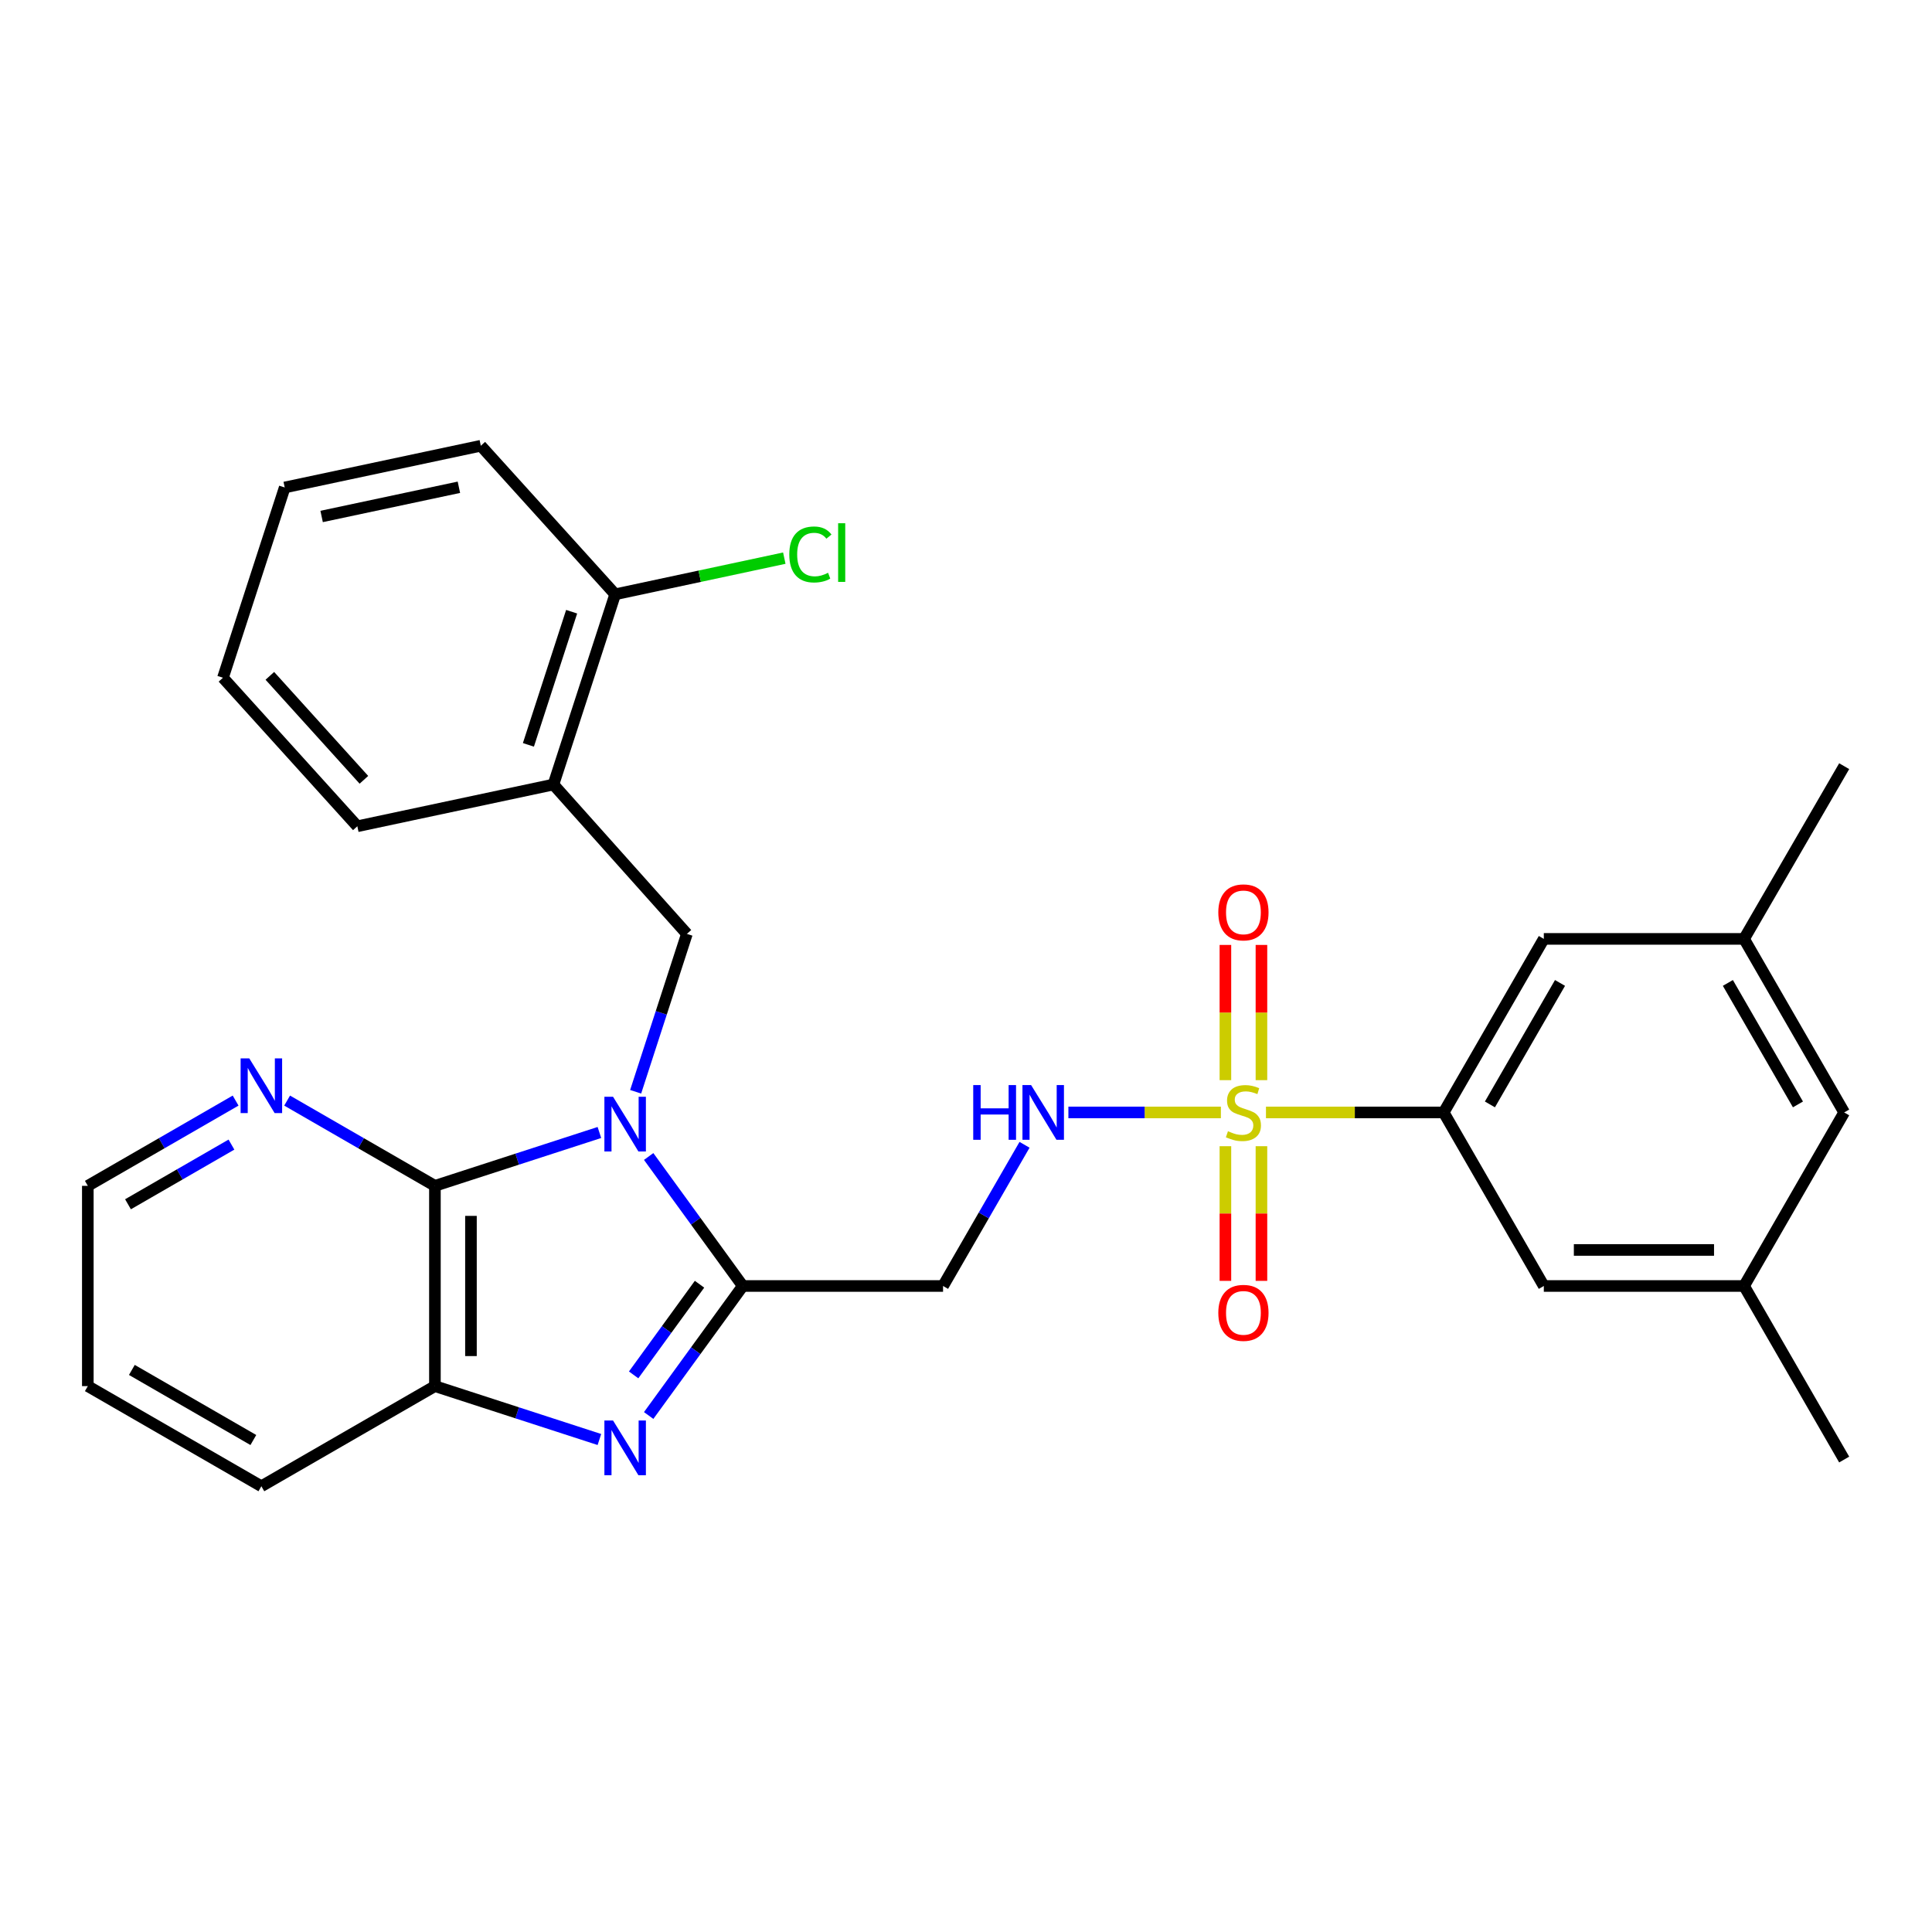 <?xml version='1.0' encoding='iso-8859-1'?>
<svg version='1.1' baseProfile='full'
              xmlns='http://www.w3.org/2000/svg'
                      xmlns:rdkit='http://www.rdkit.org/xml'
                      xmlns:xlink='http://www.w3.org/1999/xlink'
                  xml:space='preserve'
width='1000px' height='1000px' viewBox='0 0 1000 1000'>
<!-- END OF HEADER -->
<rect style='opacity:1.0;fill:#FFFFFF;stroke:none' width='1000' height='1000' x='0' y='0'> </rect>
<path class='bond-1' d='M 335.749,598.599 L 360.11,632.113' style='fill:none;fill-rule:evenodd;stroke:#0000FF;stroke-width:6px;stroke-linecap:butt;stroke-linejoin:miter;stroke-opacity:1' />
<path class='bond-1' d='M 360.11,632.113 L 384.47,665.627' style='fill:none;fill-rule:evenodd;stroke:#000000;stroke-width:6px;stroke-linecap:butt;stroke-linejoin:miter;stroke-opacity:1' />
<path class='bond-3' d='M 310.247,586.173 L 267.68,599.981' style='fill:none;fill-rule:evenodd;stroke:#0000FF;stroke-width:6px;stroke-linecap:butt;stroke-linejoin:miter;stroke-opacity:1' />
<path class='bond-3' d='M 267.68,599.981 L 225.113,613.789' style='fill:none;fill-rule:evenodd;stroke:#000000;stroke-width:6px;stroke-linecap:butt;stroke-linejoin:miter;stroke-opacity:1' />
<path class='bond-4' d='M 329.011,565.101 L 342.273,524.239' style='fill:none;fill-rule:evenodd;stroke:#0000FF;stroke-width:6px;stroke-linecap:butt;stroke-linejoin:miter;stroke-opacity:1' />
<path class='bond-4' d='M 342.273,524.239 L 355.535,483.377' style='fill:none;fill-rule:evenodd;stroke:#000000;stroke-width:6px;stroke-linecap:butt;stroke-linejoin:miter;stroke-opacity:1' />
<path class='bond-0' d='M 631.923,575.797 L 592.462,575.797' style='fill:none;fill-rule:evenodd;stroke:#CCCC00;stroke-width:6px;stroke-linecap:butt;stroke-linejoin:miter;stroke-opacity:1' />
<path class='bond-0' d='M 592.462,575.797 L 553,575.797' style='fill:none;fill-rule:evenodd;stroke:#0000FF;stroke-width:6px;stroke-linecap:butt;stroke-linejoin:miter;stroke-opacity:1' />
<path class='bond-6' d='M 655.265,575.797 L 701.257,575.797' style='fill:none;fill-rule:evenodd;stroke:#CCCC00;stroke-width:6px;stroke-linecap:butt;stroke-linejoin:miter;stroke-opacity:1' />
<path class='bond-6' d='M 701.257,575.797 L 747.248,575.797' style='fill:none;fill-rule:evenodd;stroke:#000000;stroke-width:6px;stroke-linecap:butt;stroke-linejoin:miter;stroke-opacity:1' />
<path class='bond-11' d='M 652.921,559.086 L 652.921,524.092' style='fill:none;fill-rule:evenodd;stroke:#CCCC00;stroke-width:6px;stroke-linecap:butt;stroke-linejoin:miter;stroke-opacity:1' />
<path class='bond-11' d='M 652.921,524.092 L 652.921,489.097' style='fill:none;fill-rule:evenodd;stroke:#FF0000;stroke-width:6px;stroke-linecap:butt;stroke-linejoin:miter;stroke-opacity:1' />
<path class='bond-11' d='M 634.267,559.086 L 634.267,524.092' style='fill:none;fill-rule:evenodd;stroke:#CCCC00;stroke-width:6px;stroke-linecap:butt;stroke-linejoin:miter;stroke-opacity:1' />
<path class='bond-11' d='M 634.267,524.092 L 634.267,489.097' style='fill:none;fill-rule:evenodd;stroke:#FF0000;stroke-width:6px;stroke-linecap:butt;stroke-linejoin:miter;stroke-opacity:1' />
<path class='bond-12' d='M 634.267,593.269 L 634.267,628.123' style='fill:none;fill-rule:evenodd;stroke:#CCCC00;stroke-width:6px;stroke-linecap:butt;stroke-linejoin:miter;stroke-opacity:1' />
<path class='bond-12' d='M 634.267,628.123 L 634.267,662.977' style='fill:none;fill-rule:evenodd;stroke:#FF0000;stroke-width:6px;stroke-linecap:butt;stroke-linejoin:miter;stroke-opacity:1' />
<path class='bond-12' d='M 652.921,593.269 L 652.921,628.123' style='fill:none;fill-rule:evenodd;stroke:#CCCC00;stroke-width:6px;stroke-linecap:butt;stroke-linejoin:miter;stroke-opacity:1' />
<path class='bond-12' d='M 652.921,628.123 L 652.921,662.977' style='fill:none;fill-rule:evenodd;stroke:#FF0000;stroke-width:6px;stroke-linecap:butt;stroke-linejoin:miter;stroke-opacity:1' />
<path class='bond-2' d='M 384.47,665.627 L 360.109,699.146' style='fill:none;fill-rule:evenodd;stroke:#000000;stroke-width:6px;stroke-linecap:butt;stroke-linejoin:miter;stroke-opacity:1' />
<path class='bond-2' d='M 360.109,699.146 L 335.748,732.664' style='fill:none;fill-rule:evenodd;stroke:#0000FF;stroke-width:6px;stroke-linecap:butt;stroke-linejoin:miter;stroke-opacity:1' />
<path class='bond-2' d='M 362.072,664.715 L 345.019,688.179' style='fill:none;fill-rule:evenodd;stroke:#000000;stroke-width:6px;stroke-linecap:butt;stroke-linejoin:miter;stroke-opacity:1' />
<path class='bond-2' d='M 345.019,688.179 L 327.967,711.642' style='fill:none;fill-rule:evenodd;stroke:#0000FF;stroke-width:6px;stroke-linecap:butt;stroke-linejoin:miter;stroke-opacity:1' />
<path class='bond-7' d='M 384.47,665.627 L 488.124,665.627' style='fill:none;fill-rule:evenodd;stroke:#000000;stroke-width:6px;stroke-linecap:butt;stroke-linejoin:miter;stroke-opacity:1' />
<path class='bond-29' d='M 310.247,745.088 L 267.68,731.271' style='fill:none;fill-rule:evenodd;stroke:#0000FF;stroke-width:6px;stroke-linecap:butt;stroke-linejoin:miter;stroke-opacity:1' />
<path class='bond-29' d='M 267.68,731.271 L 225.113,717.453' style='fill:none;fill-rule:evenodd;stroke:#000000;stroke-width:6px;stroke-linecap:butt;stroke-linejoin:miter;stroke-opacity:1' />
<path class='bond-5' d='M 225.113,613.789 L 225.113,717.453' style='fill:none;fill-rule:evenodd;stroke:#000000;stroke-width:6px;stroke-linecap:butt;stroke-linejoin:miter;stroke-opacity:1' />
<path class='bond-5' d='M 243.767,629.339 L 243.767,701.904' style='fill:none;fill-rule:evenodd;stroke:#000000;stroke-width:6px;stroke-linecap:butt;stroke-linejoin:miter;stroke-opacity:1' />
<path class='bond-10' d='M 225.113,613.789 L 186.865,591.726' style='fill:none;fill-rule:evenodd;stroke:#000000;stroke-width:6px;stroke-linecap:butt;stroke-linejoin:miter;stroke-opacity:1' />
<path class='bond-10' d='M 186.865,591.726 L 148.616,569.663' style='fill:none;fill-rule:evenodd;stroke:#0000FF;stroke-width:6px;stroke-linecap:butt;stroke-linejoin:miter;stroke-opacity:1' />
<path class='bond-9' d='M 355.535,483.377 L 286.453,406.067' style='fill:none;fill-rule:evenodd;stroke:#000000;stroke-width:6px;stroke-linecap:butt;stroke-linejoin:miter;stroke-opacity:1' />
<path class='bond-20' d='M 225.113,717.453 L 135.284,769.28' style='fill:none;fill-rule:evenodd;stroke:#000000;stroke-width:6px;stroke-linecap:butt;stroke-linejoin:miter;stroke-opacity:1' />
<path class='bond-13' d='M 747.248,575.797 L 799.075,485.968' style='fill:none;fill-rule:evenodd;stroke:#000000;stroke-width:6px;stroke-linecap:butt;stroke-linejoin:miter;stroke-opacity:1' />
<path class='bond-13' d='M 771.18,571.645 L 807.459,508.765' style='fill:none;fill-rule:evenodd;stroke:#000000;stroke-width:6px;stroke-linecap:butt;stroke-linejoin:miter;stroke-opacity:1' />
<path class='bond-14' d='M 747.248,575.797 L 799.075,665.627' style='fill:none;fill-rule:evenodd;stroke:#000000;stroke-width:6px;stroke-linecap:butt;stroke-linejoin:miter;stroke-opacity:1' />
<path class='bond-8' d='M 488.124,665.627 L 509.209,629.088' style='fill:none;fill-rule:evenodd;stroke:#000000;stroke-width:6px;stroke-linecap:butt;stroke-linejoin:miter;stroke-opacity:1' />
<path class='bond-8' d='M 509.209,629.088 L 530.293,592.55' style='fill:none;fill-rule:evenodd;stroke:#0000FF;stroke-width:6px;stroke-linecap:butt;stroke-linejoin:miter;stroke-opacity:1' />
<path class='bond-15' d='M 286.453,406.067 L 318.414,307.615' style='fill:none;fill-rule:evenodd;stroke:#000000;stroke-width:6px;stroke-linecap:butt;stroke-linejoin:miter;stroke-opacity:1' />
<path class='bond-15' d='M 273.505,385.539 L 295.877,316.623' style='fill:none;fill-rule:evenodd;stroke:#000000;stroke-width:6px;stroke-linecap:butt;stroke-linejoin:miter;stroke-opacity:1' />
<path class='bond-21' d='M 286.453,406.067 L 184.955,427.674' style='fill:none;fill-rule:evenodd;stroke:#000000;stroke-width:6px;stroke-linecap:butt;stroke-linejoin:miter;stroke-opacity:1' />
<path class='bond-22' d='M 121.951,569.663 L 83.703,591.726' style='fill:none;fill-rule:evenodd;stroke:#0000FF;stroke-width:6px;stroke-linecap:butt;stroke-linejoin:miter;stroke-opacity:1' />
<path class='bond-22' d='M 83.703,591.726 L 45.455,613.789' style='fill:none;fill-rule:evenodd;stroke:#000000;stroke-width:6px;stroke-linecap:butt;stroke-linejoin:miter;stroke-opacity:1' />
<path class='bond-22' d='M 119.797,592.441 L 93.024,607.885' style='fill:none;fill-rule:evenodd;stroke:#0000FF;stroke-width:6px;stroke-linecap:butt;stroke-linejoin:miter;stroke-opacity:1' />
<path class='bond-22' d='M 93.024,607.885 L 66.25,623.329' style='fill:none;fill-rule:evenodd;stroke:#000000;stroke-width:6px;stroke-linecap:butt;stroke-linejoin:miter;stroke-opacity:1' />
<path class='bond-16' d='M 799.075,485.968 L 902.729,485.968' style='fill:none;fill-rule:evenodd;stroke:#000000;stroke-width:6px;stroke-linecap:butt;stroke-linejoin:miter;stroke-opacity:1' />
<path class='bond-17' d='M 799.075,665.627 L 902.729,665.627' style='fill:none;fill-rule:evenodd;stroke:#000000;stroke-width:6px;stroke-linecap:butt;stroke-linejoin:miter;stroke-opacity:1' />
<path class='bond-17' d='M 814.623,646.973 L 887.181,646.973' style='fill:none;fill-rule:evenodd;stroke:#000000;stroke-width:6px;stroke-linecap:butt;stroke-linejoin:miter;stroke-opacity:1' />
<path class='bond-19' d='M 318.414,307.615 L 362.184,298.255' style='fill:none;fill-rule:evenodd;stroke:#000000;stroke-width:6px;stroke-linecap:butt;stroke-linejoin:miter;stroke-opacity:1' />
<path class='bond-19' d='M 362.184,298.255 L 405.953,288.895' style='fill:none;fill-rule:evenodd;stroke:#00CC00;stroke-width:6px;stroke-linecap:butt;stroke-linejoin:miter;stroke-opacity:1' />
<path class='bond-23' d='M 318.414,307.615 L 248.866,230.72' style='fill:none;fill-rule:evenodd;stroke:#000000;stroke-width:6px;stroke-linecap:butt;stroke-linejoin:miter;stroke-opacity:1' />
<path class='bond-24' d='M 902.729,485.968 L 954.545,396.574' style='fill:none;fill-rule:evenodd;stroke:#000000;stroke-width:6px;stroke-linecap:butt;stroke-linejoin:miter;stroke-opacity:1' />
<path class='bond-32' d='M 902.729,485.968 L 954.545,575.797' style='fill:none;fill-rule:evenodd;stroke:#000000;stroke-width:6px;stroke-linecap:butt;stroke-linejoin:miter;stroke-opacity:1' />
<path class='bond-32' d='M 894.343,508.763 L 930.615,571.644' style='fill:none;fill-rule:evenodd;stroke:#000000;stroke-width:6px;stroke-linecap:butt;stroke-linejoin:miter;stroke-opacity:1' />
<path class='bond-18' d='M 902.729,665.627 L 954.545,575.797' style='fill:none;fill-rule:evenodd;stroke:#000000;stroke-width:6px;stroke-linecap:butt;stroke-linejoin:miter;stroke-opacity:1' />
<path class='bond-25' d='M 902.729,665.627 L 954.545,755.456' style='fill:none;fill-rule:evenodd;stroke:#000000;stroke-width:6px;stroke-linecap:butt;stroke-linejoin:miter;stroke-opacity:1' />
<path class='bond-30' d='M 135.284,769.28 L 45.455,717.453' style='fill:none;fill-rule:evenodd;stroke:#000000;stroke-width:6px;stroke-linecap:butt;stroke-linejoin:miter;stroke-opacity:1' />
<path class='bond-30' d='M 131.132,745.349 L 68.251,709.07' style='fill:none;fill-rule:evenodd;stroke:#000000;stroke-width:6px;stroke-linecap:butt;stroke-linejoin:miter;stroke-opacity:1' />
<path class='bond-27' d='M 184.955,427.674 L 115.407,350.799' style='fill:none;fill-rule:evenodd;stroke:#000000;stroke-width:6px;stroke-linecap:butt;stroke-linejoin:miter;stroke-opacity:1' />
<path class='bond-27' d='M 188.356,403.628 L 139.672,349.816' style='fill:none;fill-rule:evenodd;stroke:#000000;stroke-width:6px;stroke-linecap:butt;stroke-linejoin:miter;stroke-opacity:1' />
<path class='bond-26' d='M 45.455,613.789 L 45.455,717.453' style='fill:none;fill-rule:evenodd;stroke:#000000;stroke-width:6px;stroke-linecap:butt;stroke-linejoin:miter;stroke-opacity:1' />
<path class='bond-31' d='M 248.866,230.72 L 147.367,252.317' style='fill:none;fill-rule:evenodd;stroke:#000000;stroke-width:6px;stroke-linecap:butt;stroke-linejoin:miter;stroke-opacity:1' />
<path class='bond-31' d='M 237.523,252.205 L 166.474,267.323' style='fill:none;fill-rule:evenodd;stroke:#000000;stroke-width:6px;stroke-linecap:butt;stroke-linejoin:miter;stroke-opacity:1' />
<path class='bond-28' d='M 115.407,350.799 L 147.367,252.317' style='fill:none;fill-rule:evenodd;stroke:#000000;stroke-width:6px;stroke-linecap:butt;stroke-linejoin:miter;stroke-opacity:1' />
<path  class='atom-0' d='M 317.315 567.689
L 326.595 582.689
Q 327.515 584.169, 328.995 586.849
Q 330.475 589.529, 330.555 589.689
L 330.555 567.689
L 334.315 567.689
L 334.315 596.009
L 330.435 596.009
L 320.475 579.609
Q 319.315 577.689, 318.075 575.489
Q 316.875 573.289, 316.515 572.609
L 316.515 596.009
L 312.835 596.009
L 312.835 567.689
L 317.315 567.689
' fill='#0000FF'/>
<path  class='atom-1' d='M 635.594 585.517
Q 635.914 585.637, 637.234 586.197
Q 638.554 586.757, 639.994 587.117
Q 641.474 587.437, 642.914 587.437
Q 645.594 587.437, 647.154 586.157
Q 648.714 584.837, 648.714 582.557
Q 648.714 580.997, 647.914 580.037
Q 647.154 579.077, 645.954 578.557
Q 644.754 578.037, 642.754 577.437
Q 640.234 576.677, 638.714 575.957
Q 637.234 575.237, 636.154 573.717
Q 635.114 572.197, 635.114 569.637
Q 635.114 566.077, 637.514 563.877
Q 639.954 561.677, 644.754 561.677
Q 648.034 561.677, 651.754 563.237
L 650.834 566.317
Q 647.434 564.917, 644.874 564.917
Q 642.114 564.917, 640.594 566.077
Q 639.074 567.197, 639.114 569.157
Q 639.114 570.677, 639.874 571.597
Q 640.674 572.517, 641.794 573.037
Q 642.954 573.557, 644.874 574.157
Q 647.434 574.957, 648.954 575.757
Q 650.474 576.557, 651.554 578.197
Q 652.674 579.797, 652.674 582.557
Q 652.674 586.477, 650.034 588.597
Q 647.434 590.677, 643.074 590.677
Q 640.554 590.677, 638.634 590.117
Q 636.754 589.597, 634.514 588.677
L 635.594 585.517
' fill='#CCCC00'/>
<path  class='atom-3' d='M 317.315 735.254
L 326.595 750.254
Q 327.515 751.734, 328.995 754.414
Q 330.475 757.094, 330.555 757.254
L 330.555 735.254
L 334.315 735.254
L 334.315 763.574
L 330.435 763.574
L 320.475 747.174
Q 319.315 745.254, 318.075 743.054
Q 316.875 740.854, 316.515 740.174
L 316.515 763.574
L 312.835 763.574
L 312.835 735.254
L 317.315 735.254
' fill='#0000FF'/>
<path  class='atom-9' d='M 503.741 561.637
L 507.581 561.637
L 507.581 573.677
L 522.061 573.677
L 522.061 561.637
L 525.901 561.637
L 525.901 589.957
L 522.061 589.957
L 522.061 576.877
L 507.581 576.877
L 507.581 589.957
L 503.741 589.957
L 503.741 561.637
' fill='#0000FF'/>
<path  class='atom-9' d='M 533.701 561.637
L 542.981 576.637
Q 543.901 578.117, 545.381 580.797
Q 546.861 583.477, 546.941 583.637
L 546.941 561.637
L 550.701 561.637
L 550.701 589.957
L 546.821 589.957
L 536.861 573.557
Q 535.701 571.637, 534.461 569.437
Q 533.261 567.237, 532.901 566.557
L 532.901 589.957
L 529.221 589.957
L 529.221 561.637
L 533.701 561.637
' fill='#0000FF'/>
<path  class='atom-11' d='M 129.024 547.813
L 138.304 562.813
Q 139.224 564.293, 140.704 566.973
Q 142.184 569.653, 142.264 569.813
L 142.264 547.813
L 146.024 547.813
L 146.024 576.133
L 142.144 576.133
L 132.184 559.733
Q 131.024 557.813, 129.784 555.613
Q 128.584 553.413, 128.224 552.733
L 128.224 576.133
L 124.544 576.133
L 124.544 547.813
L 129.024 547.813
' fill='#0000FF'/>
<path  class='atom-12' d='M 630.594 472.244
Q 630.594 465.444, 633.954 461.644
Q 637.314 457.844, 643.594 457.844
Q 649.874 457.844, 653.234 461.644
Q 656.594 465.444, 656.594 472.244
Q 656.594 479.124, 653.194 483.044
Q 649.794 486.924, 643.594 486.924
Q 637.354 486.924, 633.954 483.044
Q 630.594 479.164, 630.594 472.244
M 643.594 483.724
Q 647.914 483.724, 650.234 480.844
Q 652.594 477.924, 652.594 472.244
Q 652.594 466.684, 650.234 463.884
Q 647.914 461.044, 643.594 461.044
Q 639.274 461.044, 636.914 463.844
Q 634.594 466.644, 634.594 472.244
Q 634.594 477.964, 636.914 480.844
Q 639.274 483.724, 643.594 483.724
' fill='#FF0000'/>
<path  class='atom-13' d='M 630.594 679.531
Q 630.594 672.731, 633.954 668.931
Q 637.314 665.131, 643.594 665.131
Q 649.874 665.131, 653.234 668.931
Q 656.594 672.731, 656.594 679.531
Q 656.594 686.411, 653.194 690.331
Q 649.794 694.211, 643.594 694.211
Q 637.354 694.211, 633.954 690.331
Q 630.594 686.451, 630.594 679.531
M 643.594 691.011
Q 647.914 691.011, 650.234 688.131
Q 652.594 685.211, 652.594 679.531
Q 652.594 673.971, 650.234 671.171
Q 647.914 668.331, 643.594 668.331
Q 639.274 668.331, 636.914 671.131
Q 634.594 673.931, 634.594 679.531
Q 634.594 685.251, 636.914 688.131
Q 639.274 691.011, 643.594 691.011
' fill='#FF0000'/>
<path  class='atom-20' d='M 408.536 286.988
Q 408.536 279.948, 411.816 276.268
Q 415.136 272.548, 421.416 272.548
Q 427.256 272.548, 430.376 276.668
L 427.736 278.828
Q 425.456 275.828, 421.416 275.828
Q 417.136 275.828, 414.856 278.708
Q 412.616 281.548, 412.616 286.988
Q 412.616 292.588, 414.936 295.468
Q 417.296 298.348, 421.856 298.348
Q 424.976 298.348, 428.616 296.468
L 429.736 299.468
Q 428.256 300.428, 426.016 300.988
Q 423.776 301.548, 421.296 301.548
Q 415.136 301.548, 411.816 297.788
Q 408.536 294.028, 408.536 286.988
' fill='#00CC00'/>
<path  class='atom-20' d='M 433.816 270.828
L 437.496 270.828
L 437.496 301.188
L 433.816 301.188
L 433.816 270.828
' fill='#00CC00'/>
</svg>
